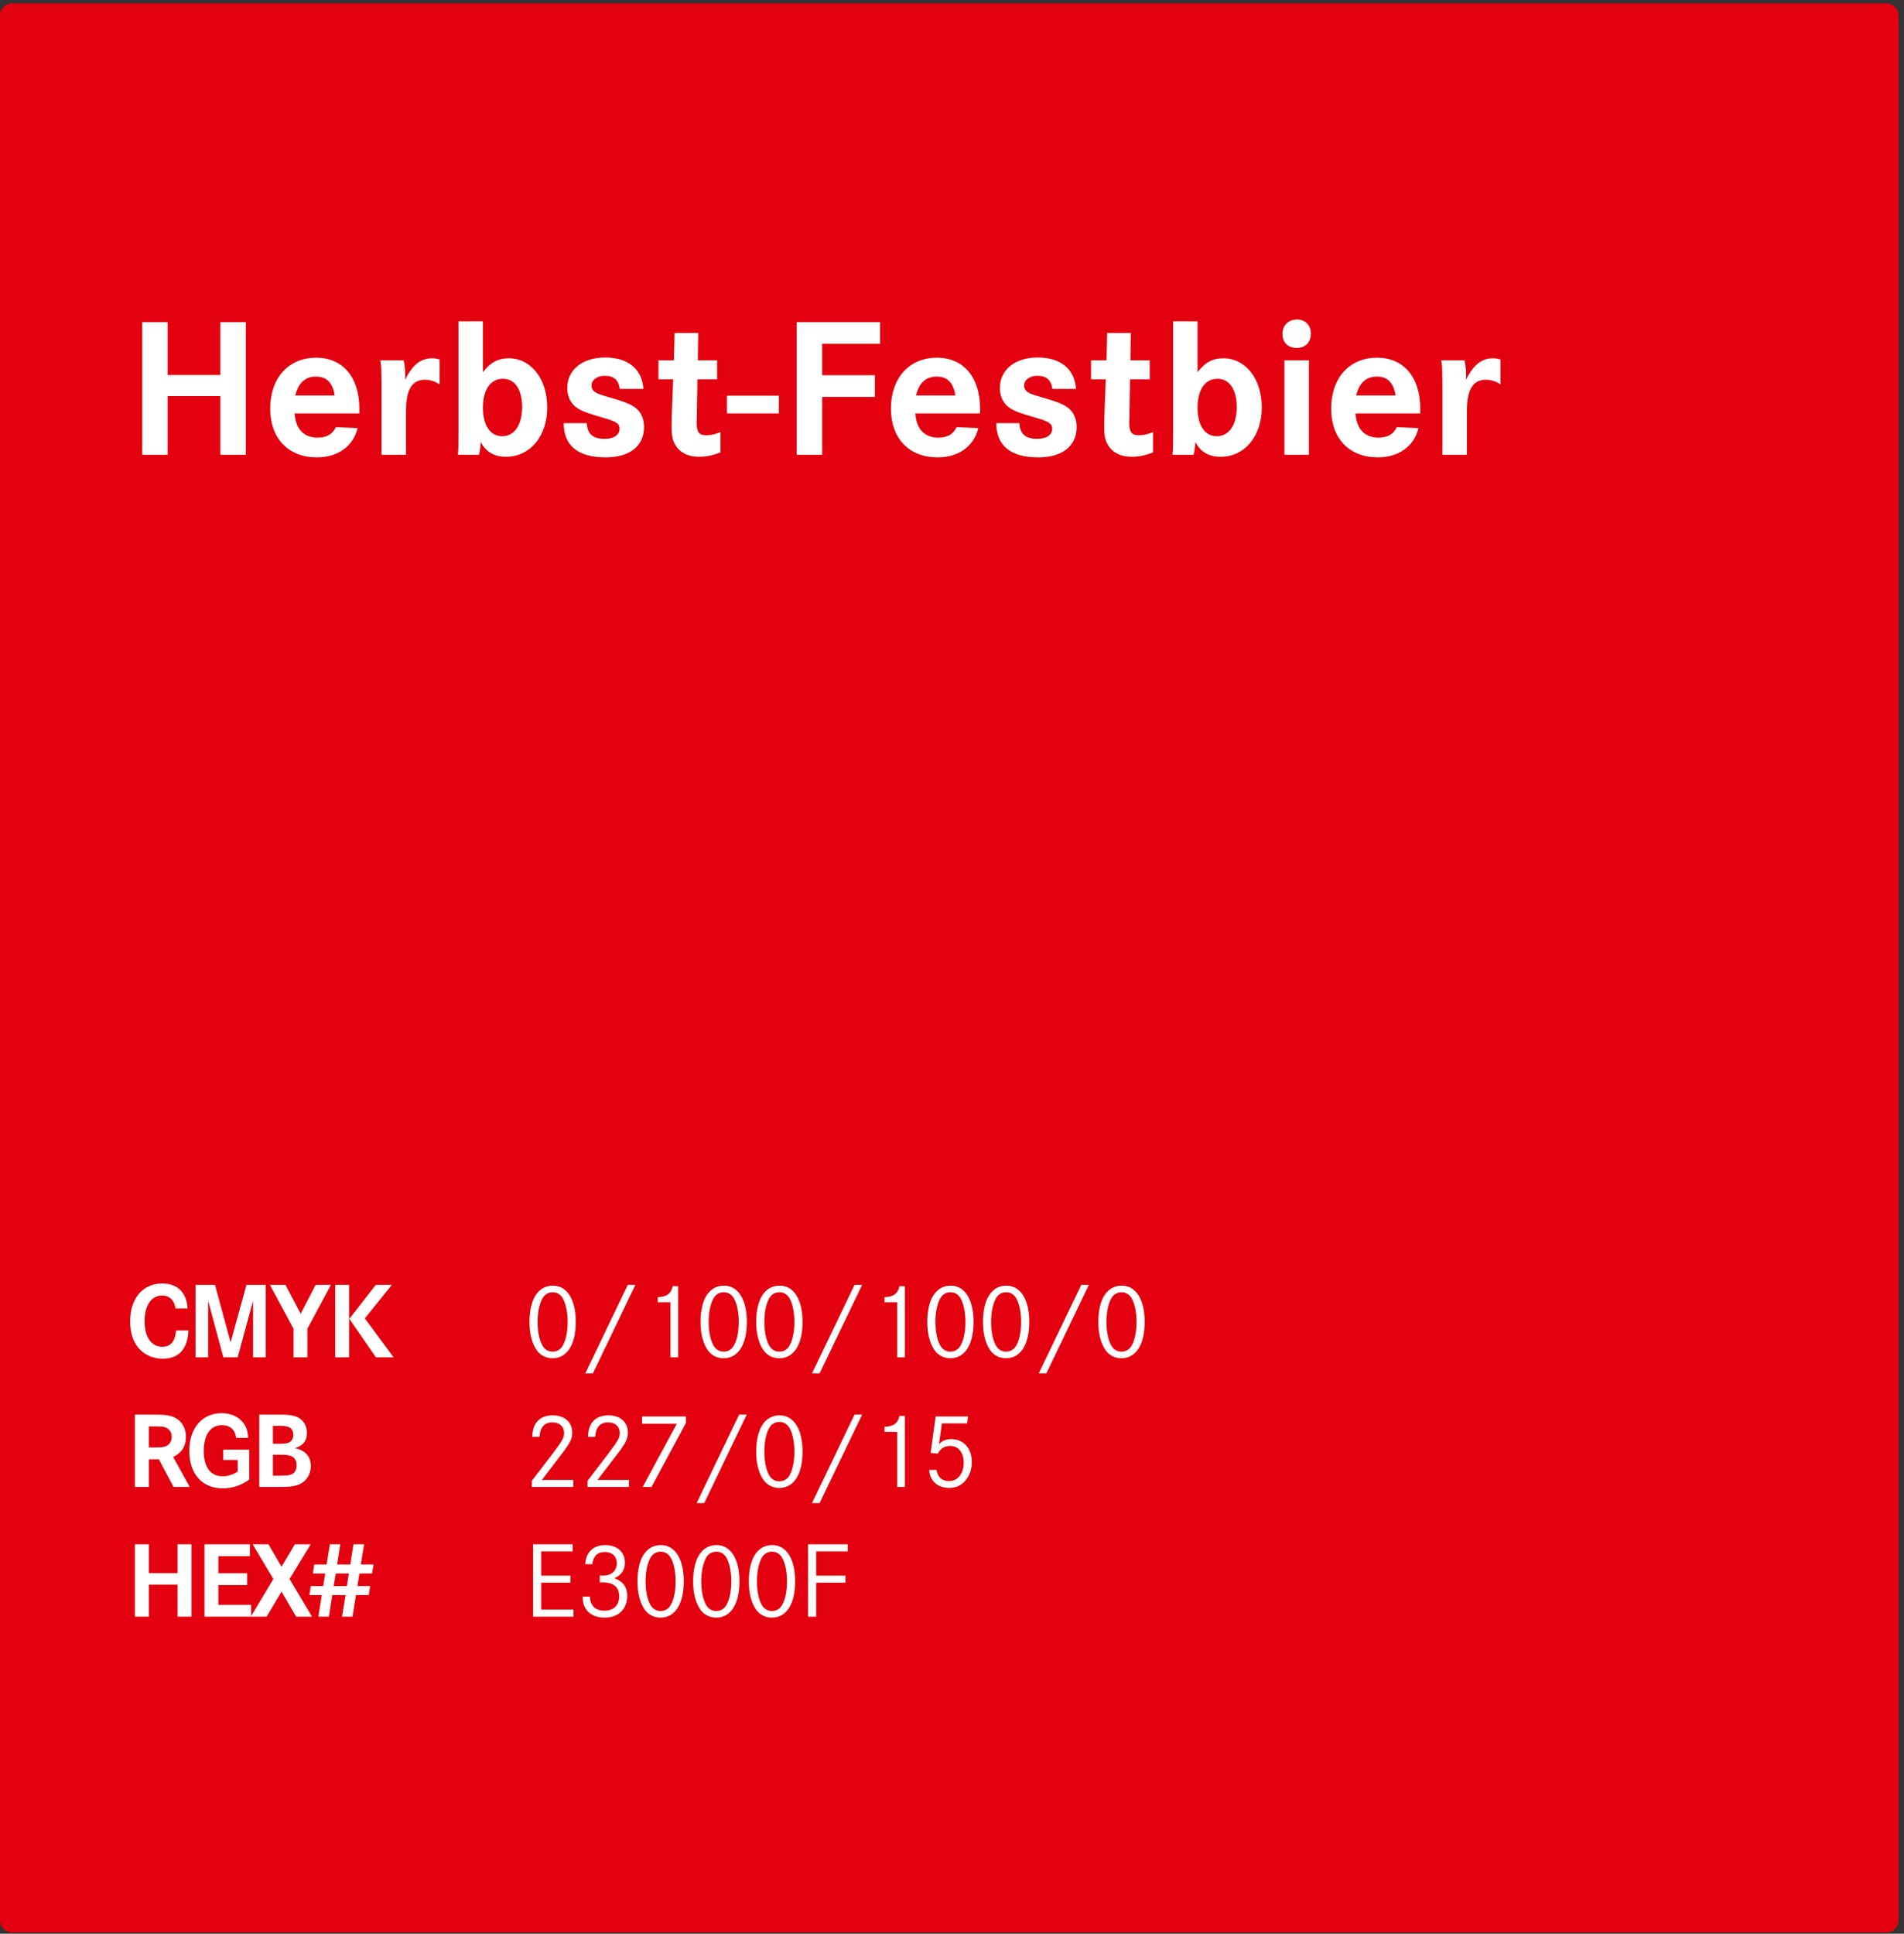 <?xml version="1.0" encoding="UTF-8"?>
<svg xmlns="http://www.w3.org/2000/svg" width="323" height="328" viewBox="0 0 323 328" fill="none">
  <rect x="0" y="0" width="323" height="328" fill="#333333" stroke="none"/>
  <path d="M0 2.623C0 1.494 0.916 0.578 2.045 0.578H320.036C321.166 0.578 322.081 1.494 322.081 2.623V325.727C322.081 326.856 321.166 327.772 320.036 327.772H2.045C0.916 327.772 0 326.856 0 325.727V2.623Z" fill="#E3000F"></path>
  <path d="M28.442 63.606H37.383V54.631H41.702V77.137H37.383V67.183H28.442V77.137H24.123V54.631H28.442V63.606ZM60.958 70.118H49.991C50.126 72.75 51.544 74.235 53.872 74.235C55.39 74.235 56.436 73.661 56.976 72.447L60.654 72.615C59.945 75.686 57.313 77.575 53.77 77.575C48.912 77.575 45.841 74.37 45.841 69.309C45.841 64.112 48.945 60.671 53.636 60.671C58.157 60.671 60.958 63.977 60.958 69.309V70.118ZM50.093 67.082H56.773C56.436 64.922 55.424 63.876 53.602 63.876C51.78 63.876 50.633 64.922 50.093 67.082ZM64.522 61.109H68.47C68.639 61.818 68.74 62.695 68.74 63.606C68.74 63.775 68.74 64.079 68.706 64.45C69.988 61.852 71.372 60.772 73.329 60.772C73.767 60.772 73.903 60.806 74.577 60.974V65.192C73.801 64.686 72.958 64.416 72.08 64.416C69.887 64.416 68.875 66.103 68.875 69.68V77.137H64.725V66.036C64.725 65.327 64.725 64.382 64.691 63.201C64.691 62.324 64.657 61.987 64.522 61.109ZM77.781 54.496H81.931V63.134C83.214 61.447 84.496 60.772 86.318 60.772C90.097 60.772 92.83 64.281 92.83 69.106C92.83 73.999 89.928 77.474 85.846 77.474C83.855 77.474 82.438 76.664 81.56 74.977C81.493 76.057 81.425 76.462 81.257 77.137H77.68C77.781 76.091 77.781 75.618 77.781 72.919V54.496ZM85.339 64.247C83.214 64.247 81.931 66.069 81.931 69.174C81.931 72.143 83.18 73.999 85.204 73.999C87.263 73.999 88.579 72.075 88.579 69.039C88.579 66.069 87.33 64.247 85.339 64.247ZM109.155 65.968H105.14C104.938 64.45 104.128 63.741 102.576 63.741C101.293 63.741 100.349 64.45 100.349 65.395C100.349 65.867 100.585 66.306 101.024 66.542C101.496 66.846 101.833 66.947 104.263 67.655C106.625 68.364 107.637 68.87 108.312 69.646C108.919 70.355 109.257 71.333 109.257 72.413C109.257 75.652 106.861 77.575 102.744 77.575C98.054 77.575 95.625 75.585 95.625 71.772H99.539C99.674 73.661 100.585 74.437 102.576 74.437C104.162 74.437 105.106 73.763 105.106 72.716C105.106 72.109 104.836 71.772 104.027 71.434C103.52 71.198 103.52 71.198 100.652 70.355C98.898 69.815 97.987 69.376 97.346 68.735C96.637 68.026 96.232 66.98 96.232 65.833C96.232 62.729 98.797 60.637 102.643 60.637C106.557 60.637 108.919 62.594 109.155 65.968ZM118.382 61.109H121.655V64.349H118.314L118.213 70.523C118.179 71.333 118.179 71.333 118.179 71.637C118.179 73.324 118.584 73.83 119.833 73.83C120.609 73.83 121.317 73.661 122.228 73.29V76.732C120.946 77.238 119.833 77.474 118.551 77.474C116.762 77.474 115.379 76.799 114.603 75.517C114.097 74.707 113.928 73.931 113.928 72.177L113.962 70.591L114.198 64.349H111.701V61.109H114.333L114.434 56.487H118.449L118.382 61.109ZM123.322 67.115H132.129V70.118H123.322V67.115ZM139.476 63.64H148.418V67.318H139.476V77.137H135.157V54.631H149.295V58.309H139.476V63.64ZM166.258 70.118H155.292C155.427 72.75 156.844 74.235 159.173 74.235C160.691 74.235 161.737 73.661 162.277 72.447L165.955 72.615C165.246 75.686 162.614 77.575 159.071 77.575C154.213 77.575 151.142 74.37 151.142 69.309C151.142 64.112 154.246 60.671 158.936 60.671C163.458 60.671 166.258 63.977 166.258 69.309V70.118ZM155.394 67.082H162.074C161.737 64.922 160.725 63.876 158.903 63.876C157.081 63.876 155.933 64.922 155.394 67.082ZM182.544 65.968H178.529C178.326 64.45 177.516 63.741 175.964 63.741C174.682 63.741 173.737 64.45 173.737 65.395C173.737 65.867 173.973 66.306 174.412 66.542C174.884 66.846 175.222 66.947 177.651 67.655C180.013 68.364 181.025 68.87 181.7 69.646C182.308 70.355 182.645 71.333 182.645 72.413C182.645 75.652 180.249 77.575 176.133 77.575C171.443 77.575 169.013 75.585 169.013 71.772H172.927C173.062 73.661 173.973 74.437 175.964 74.437C177.55 74.437 178.495 73.763 178.495 72.716C178.495 72.109 178.225 71.772 177.415 71.434C176.909 71.198 176.909 71.198 174.041 70.355C172.286 69.815 171.375 69.376 170.734 68.735C170.026 68.026 169.621 66.98 169.621 65.833C169.621 62.729 172.185 60.637 176.032 60.637C179.946 60.637 182.308 62.594 182.544 65.968ZM191.77 61.109H195.043V64.349H191.703L191.602 70.523C191.568 71.333 191.568 71.333 191.568 71.637C191.568 73.324 191.973 73.83 193.221 73.83C193.997 73.83 194.706 73.661 195.617 73.29V76.732C194.335 77.238 193.221 77.474 191.939 77.474C190.151 77.474 188.767 76.799 187.991 75.517C187.485 74.707 187.317 73.931 187.317 72.177L187.35 70.591L187.586 64.349H185.09V61.109H187.721L187.823 56.487H191.838L191.77 61.109ZM199.005 54.496H203.156V63.134C204.438 61.447 205.72 60.772 207.542 60.772C211.321 60.772 214.054 64.281 214.054 69.106C214.054 73.999 211.153 77.474 207.07 77.474C205.079 77.474 203.662 76.664 202.785 74.977C202.717 76.057 202.65 76.462 202.481 77.137H198.904C199.005 76.091 199.005 75.618 199.005 72.919V54.496ZM206.564 64.247C204.438 64.247 203.156 66.069 203.156 69.174C203.156 72.143 204.404 73.999 206.429 73.999C208.487 73.999 209.803 72.075 209.803 69.039C209.803 66.069 208.554 64.247 206.564 64.247ZM217.895 61.109H222.045V77.137H217.895V61.109ZM220.055 54.192C221.438 54.192 222.383 55.171 222.383 56.588C222.383 58.073 221.438 59.017 219.987 59.017C218.502 59.017 217.558 58.106 217.558 56.655C217.558 55.171 218.57 54.192 220.055 54.192ZM240.932 70.118H229.966C230.101 72.75 231.518 74.235 233.846 74.235C235.365 74.235 236.411 73.661 236.951 72.447L240.628 72.615C239.92 75.686 237.288 77.575 233.745 77.575C228.886 77.575 225.816 74.37 225.816 69.309C225.816 64.112 228.92 60.671 233.61 60.671C238.131 60.671 240.932 63.977 240.932 69.309V70.118ZM230.067 67.082H236.748C236.411 64.922 235.398 63.876 233.576 63.876C231.754 63.876 230.607 64.922 230.067 67.082ZM244.497 61.109H248.445C248.613 61.818 248.715 62.695 248.715 63.606C248.715 63.775 248.715 64.079 248.681 64.45C249.963 61.852 251.346 60.772 253.303 60.772C253.742 60.772 253.877 60.806 254.552 60.974V65.192C253.776 64.686 252.932 64.416 252.055 64.416C249.862 64.416 248.85 66.103 248.85 69.68V77.137H244.699V66.036C244.699 65.327 244.699 64.382 244.666 63.201C244.666 62.324 244.632 61.987 244.497 61.109Z" fill="white"></path>
  <path d="M31.822 221.932H29.779C29.558 220.515 28.748 219.742 27.497 219.742C25.675 219.742 24.534 221.416 24.534 224.104C24.534 226.791 25.675 228.429 27.515 228.429C28.951 228.429 29.724 227.527 29.871 225.668H31.969C31.822 228.834 30.35 230.453 27.607 230.453C26.153 230.453 24.865 229.956 23.89 229.054C22.693 227.913 22.086 226.257 22.086 224.122C22.086 221.877 22.767 220.128 24.037 218.969C24.975 218.14 26.172 217.699 27.497 217.699C30.11 217.699 31.656 219.208 31.822 221.932ZM33.177 217.938H36.472L39.122 227.692L41.809 217.938H45.067V230.214H42.932V220.643L40.318 230.214H37.889L35.312 220.643V230.214H33.177V217.938ZM45.797 217.938H48.428L51.005 222.834L53.545 217.938H56.14L52.146 225.373V230.214H49.79V225.373L45.797 217.938ZM63.751 217.938H66.475L61.892 223.625L66.769 230.214H63.769L59.26 223.699L63.751 217.938ZM56.867 217.938H59.223V230.214H56.867V217.938ZM22.896 239.938H25.951C28.123 239.938 28.951 240.067 29.797 240.527C30.902 241.116 31.546 242.294 31.546 243.711C31.546 245.312 30.81 246.472 29.374 247.116L32.19 252.214H29.448L26.945 247.521H25.252V252.214H22.896V239.938ZM25.252 245.515H26.098C27.258 245.515 27.644 245.478 28.104 245.312C28.748 245.073 29.135 244.466 29.135 243.693C29.135 243.067 28.859 242.551 28.343 242.257C27.865 241.981 27.534 241.944 25.933 241.944H25.252V245.515ZM37.876 245.883H42.275V250.981C40.858 251.975 39.404 252.453 37.784 252.453C34.288 252.453 32.116 250.005 32.116 246.085C32.116 242.239 34.288 239.699 37.6 239.699C39.109 239.699 40.435 240.269 41.226 241.282C41.797 241.981 42.036 242.717 42.091 243.895H40.066C39.864 242.459 39.054 241.742 37.637 241.742C35.705 241.742 34.563 243.361 34.563 246.104C34.563 248.846 35.723 250.41 37.766 250.41C38.613 250.41 39.625 250.097 40.324 249.6V247.631H37.876V245.883ZM43.98 239.938H47.274C48.747 239.938 49.483 240.012 50.145 240.251C51.342 240.656 52.059 241.686 52.059 243.03C52.059 244.392 51.452 245.183 50.035 245.625C51.839 246.03 52.722 247.042 52.722 248.68C52.722 250.189 51.82 251.459 50.44 251.901C49.612 252.159 49.023 252.214 46.888 252.214H43.98V239.938ZM46.299 244.889H47.311C48.176 244.889 48.618 244.834 48.986 244.686C49.464 244.484 49.759 243.987 49.759 243.361C49.759 242.772 49.483 242.275 49.023 242.073C48.655 241.907 48.176 241.852 47.182 241.852H46.299V244.889ZM46.299 250.3H47.366C48.655 250.3 49.096 250.245 49.501 250.061C50.017 249.84 50.311 249.269 50.311 248.533C50.311 247.778 49.98 247.208 49.391 246.969C48.949 246.803 48.526 246.748 47.422 246.748H46.299V250.3ZM25.252 266.834H30.129V261.938H32.484V274.214H30.129V268.784H25.252V274.214H22.896V261.938H25.252V266.834ZM37.043 266.852H41.92V268.858H37.043V272.208H42.601V274.214H34.687V261.938H42.398V263.944H37.043V266.852ZM42.861 261.938H45.548L47.756 265.748L50.02 261.938H52.707L49.118 267.827L52.928 274.214H50.241L47.756 269.962L45.235 274.214H42.548L46.376 267.827L42.861 261.938ZM62.792 269.024L62.553 270.551H60.382L59.811 274.214H58.026L58.615 270.551H56.369L55.799 274.214H54.014L54.584 270.551H52.486L52.725 269.024H54.842L55.173 266.889H53.075L53.314 265.361H55.412L55.964 261.938H57.731L57.197 265.361H59.425L59.958 261.938H61.762L61.21 265.361H63.363L63.124 266.889H60.971L60.639 269.024H62.792ZM59.185 266.889H56.958L56.609 269.024H58.836L59.185 266.889Z" fill="white"></path>
  <path d="M93.797 218.067C96.209 218.067 97.681 220.423 97.681 224.232C97.681 228.061 96.209 230.38 93.742 230.38C92.656 230.38 91.699 229.901 91.092 229.073C90.264 227.913 89.822 226.257 89.822 224.251C89.822 220.349 91.294 218.067 93.797 218.067ZM93.779 219.189C92.988 219.189 92.38 219.558 91.994 220.275C91.478 221.232 91.203 222.613 91.203 224.251C91.203 225.815 91.478 227.232 91.994 228.171C92.362 228.87 92.988 229.257 93.742 229.257C94.515 229.257 95.141 228.87 95.509 228.171C96.025 227.214 96.301 225.834 96.301 224.232C96.301 222.631 96.006 221.177 95.509 220.275C95.141 219.576 94.497 219.189 93.779 219.189ZM99.286 232.956L106.5 217.938H107.789L100.574 232.956H99.286ZM111.586 220.883V220.018C113.113 219.962 113.85 219.429 114.126 218.159H115.046V230.214H113.739V220.883H111.586ZM122.816 218.067C125.227 218.067 126.7 220.423 126.7 224.232C126.7 228.061 125.227 230.38 122.761 230.38C121.675 230.38 120.718 229.901 120.111 229.073C119.283 227.913 118.841 226.257 118.841 224.251C118.841 220.349 120.313 218.067 122.816 218.067ZM122.798 219.189C122.007 219.189 121.399 219.558 121.013 220.275C120.498 221.232 120.221 222.613 120.221 224.251C120.221 225.815 120.498 227.232 121.013 228.171C121.381 228.87 122.007 229.257 122.761 229.257C123.534 229.257 124.16 228.87 124.528 228.171C125.043 227.214 125.32 225.834 125.32 224.232C125.32 222.631 125.025 221.177 124.528 220.275C124.16 219.576 123.516 219.189 122.798 219.189ZM132.262 218.067C134.673 218.067 136.145 220.423 136.145 224.232C136.145 228.061 134.673 230.38 132.207 230.38C131.121 230.38 130.164 229.901 129.556 229.073C128.728 227.913 128.286 226.257 128.286 224.251C128.286 220.349 129.759 218.067 132.262 218.067ZM132.243 219.189C131.452 219.189 130.845 219.558 130.458 220.275C129.943 221.232 129.667 222.613 129.667 224.251C129.667 225.815 129.943 227.232 130.458 228.171C130.826 228.87 131.452 229.257 132.207 229.257C132.98 229.257 133.605 228.87 133.973 228.171C134.489 227.214 134.765 225.834 134.765 224.232C134.765 222.631 134.47 221.177 133.973 220.275C133.605 219.576 132.961 219.189 132.243 219.189ZM137.75 232.956L144.965 217.938H146.253L139.038 232.956H137.75ZM150.05 220.883V220.018C151.578 219.962 152.314 219.429 152.59 218.159H153.51V230.214H152.204V220.883H150.05ZM161.281 218.067C163.692 218.067 165.164 220.423 165.164 224.232C165.164 228.061 163.692 230.38 161.226 230.38C160.14 230.38 159.183 229.901 158.575 229.073C157.747 227.913 157.305 226.257 157.305 224.251C157.305 220.349 158.778 218.067 161.281 218.067ZM161.262 219.189C160.471 219.189 159.864 219.558 159.477 220.275C158.962 221.232 158.686 222.613 158.686 224.251C158.686 225.815 158.962 227.232 159.477 228.171C159.845 228.87 160.471 229.257 161.226 229.257C161.999 229.257 162.624 228.87 162.992 228.171C163.508 227.214 163.784 225.834 163.784 224.232C163.784 222.631 163.489 221.177 162.992 220.275C162.624 219.576 161.98 219.189 161.262 219.189ZM170.726 218.067C173.137 218.067 174.609 220.423 174.609 224.232C174.609 228.061 173.137 230.38 170.671 230.38C169.585 230.38 168.628 229.901 168.021 229.073C167.192 227.913 166.751 226.257 166.751 224.251C166.751 220.349 168.223 218.067 170.726 218.067ZM170.708 219.189C169.916 219.189 169.309 219.558 168.922 220.275C168.407 221.232 168.131 222.613 168.131 224.251C168.131 225.815 168.407 227.232 168.922 228.171C169.291 228.87 169.916 229.257 170.671 229.257C171.444 229.257 172.07 228.87 172.438 228.171C172.953 227.214 173.229 225.834 173.229 224.232C173.229 222.631 172.935 221.177 172.438 220.275C172.07 219.576 171.425 219.189 170.708 219.189ZM176.214 232.956L183.429 217.938H184.717L177.503 232.956H176.214ZM190.3 218.067C192.711 218.067 194.183 220.423 194.183 224.232C194.183 228.061 192.711 230.38 190.245 230.38C189.159 230.38 188.202 229.901 187.594 229.073C186.766 227.913 186.324 226.257 186.324 224.251C186.324 220.349 187.797 218.067 190.3 218.067ZM190.281 219.189C189.49 219.189 188.883 219.558 188.496 220.275C187.981 221.232 187.705 222.613 187.705 224.251C187.705 225.815 187.981 227.232 188.496 228.171C188.864 228.87 189.49 229.257 190.245 229.257C191.018 229.257 191.643 228.87 192.011 228.171C192.527 227.214 192.803 225.834 192.803 224.232C192.803 222.631 192.508 221.177 192.011 220.275C191.643 219.576 190.999 219.189 190.281 219.189ZM91.515 243.711H90.301C90.338 241.355 91.571 240.067 93.797 240.067C95.767 240.067 97.074 241.226 97.074 242.975C97.074 244.042 96.761 244.686 95.307 246.6L91.92 251.018H97.258V252.214H90.227V251.165L93.724 246.6C95.454 244.3 95.693 243.877 95.693 243.012C95.693 241.962 94.902 241.263 93.724 241.263C92.362 241.263 91.626 242.091 91.515 243.711ZM100.961 243.711H99.746C99.783 241.355 101.016 240.067 103.243 240.067C105.212 240.067 106.519 241.226 106.519 242.975C106.519 244.042 106.206 244.686 104.752 246.6L101.366 251.018H106.703V252.214H99.672V251.165L103.169 246.6C104.899 244.3 105.139 243.877 105.139 243.012C105.139 241.962 104.347 241.263 103.169 241.263C101.807 241.263 101.071 242.091 100.961 243.711ZM108.915 240.251H116.369V241.355L110.516 252.214H109.026L114.823 241.502H108.915V240.251ZM118.177 254.956L125.391 239.938H126.679L119.465 254.956H118.177ZM132.262 240.067C134.673 240.067 136.145 242.423 136.145 246.232C136.145 250.061 134.673 252.38 132.207 252.38C131.121 252.38 130.164 251.901 129.556 251.073C128.728 249.913 128.286 248.257 128.286 246.251C128.286 242.349 129.759 240.067 132.262 240.067ZM132.243 241.189C131.452 241.189 130.845 241.558 130.458 242.275C129.943 243.232 129.667 244.613 129.667 246.251C129.667 247.815 129.943 249.232 130.458 250.171C130.826 250.87 131.452 251.257 132.207 251.257C132.98 251.257 133.605 250.87 133.973 250.171C134.489 249.214 134.765 247.834 134.765 246.232C134.765 244.631 134.47 243.177 133.973 242.275C133.605 241.576 132.961 241.189 132.243 241.189ZM137.75 254.956L144.965 239.938H146.253L139.038 254.956H137.75ZM150.05 242.883V242.018C151.578 241.962 152.314 241.429 152.59 240.159H153.51V252.214H152.204V242.883H150.05ZM158.723 240.251H164.226L164.06 241.429H159.79L159.293 244.944C159.9 244.337 160.489 244.097 161.354 244.097C163.471 244.097 164.87 245.662 164.87 248.018C164.87 249.067 164.575 250.042 164.005 250.834C163.268 251.883 162.293 252.38 161.023 252.38C159.072 252.38 157.747 251.202 157.618 249.324H158.87C159.072 250.557 159.827 251.22 160.986 251.22C162.477 251.22 163.489 249.95 163.489 248.091C163.489 246.38 162.587 245.257 161.226 245.257C160.25 245.257 159.606 245.643 159.072 246.564L157.876 246.435L158.723 240.251ZM91.81 267.257H96.779V268.453H91.81V273.018H97.294V274.214H90.43V261.938H97.166V263.134H91.81V267.257ZM100.478 265.306H99.281C99.392 263.263 100.643 262.067 102.705 262.067C104.692 262.067 106.017 263.263 106.017 265.048C106.017 266.3 105.428 267.165 104.214 267.699C105.704 268.214 106.404 269.189 106.404 270.699C106.404 272.926 104.895 274.38 102.594 274.38C100.294 274.38 98.858 273.073 98.858 270.993V270.809H100.073C100.128 272.355 100.993 273.202 102.539 273.202C104.103 273.202 105.042 272.281 105.042 270.754C105.042 269.189 104.085 268.398 102.189 268.398C102.06 268.398 101.95 268.398 101.747 268.416V267.239L102.226 267.257C103.717 267.257 104.637 266.466 104.637 265.14C104.637 263.981 103.864 263.245 102.612 263.245C101.361 263.245 100.662 263.907 100.478 265.306ZM112.113 262.067C114.524 262.067 115.996 264.423 115.996 268.232C115.996 272.061 114.524 274.38 112.058 274.38C110.972 274.38 110.015 273.901 109.408 273.073C108.579 271.913 108.138 270.257 108.138 268.251C108.138 264.349 109.61 262.067 112.113 262.067ZM112.095 263.189C111.303 263.189 110.696 263.558 110.309 264.275C109.794 265.232 109.518 266.613 109.518 268.251C109.518 269.815 109.794 271.232 110.309 272.171C110.677 272.87 111.303 273.257 112.058 273.257C112.831 273.257 113.457 272.87 113.825 272.171C114.34 271.214 114.616 269.834 114.616 268.232C114.616 266.631 114.322 265.177 113.825 264.275C113.457 263.576 112.812 263.189 112.095 263.189ZM121.558 262.067C123.969 262.067 125.442 264.423 125.442 268.232C125.442 272.061 123.969 274.38 121.503 274.38C120.417 274.38 119.46 273.901 118.853 273.073C118.025 271.913 117.583 270.257 117.583 268.251C117.583 264.349 119.055 262.067 121.558 262.067ZM121.54 263.189C120.749 263.189 120.141 263.558 119.755 264.275C119.239 265.232 118.963 266.613 118.963 268.251C118.963 269.815 119.239 271.232 119.755 272.171C120.123 272.87 120.749 273.257 121.503 273.257C122.276 273.257 122.902 272.87 123.27 272.171C123.785 271.214 124.061 269.834 124.061 268.232C124.061 266.631 123.767 265.177 123.27 264.275C122.902 263.576 122.258 263.189 121.54 263.189ZM131.004 262.067C133.415 262.067 134.887 264.423 134.887 268.232C134.887 272.061 133.415 274.38 130.948 274.38C129.863 274.38 128.906 273.901 128.298 273.073C127.47 271.913 127.028 270.257 127.028 268.251C127.028 264.349 128.501 262.067 131.004 262.067ZM130.985 263.189C130.194 263.189 129.587 263.558 129.2 264.275C128.685 265.232 128.409 266.613 128.409 268.251C128.409 269.815 128.685 271.232 129.2 272.171C129.568 272.87 130.194 273.257 130.948 273.257C131.721 273.257 132.347 272.87 132.715 272.171C133.231 271.214 133.507 269.834 133.507 268.232C133.507 266.631 133.212 265.177 132.715 264.275C132.347 263.576 131.703 263.189 130.985 263.189ZM138.461 267.257H143.431V268.453H138.461V274.214H137.081V261.938H143.817V263.134H138.461V267.257Z" fill="white"></path>
</svg>
